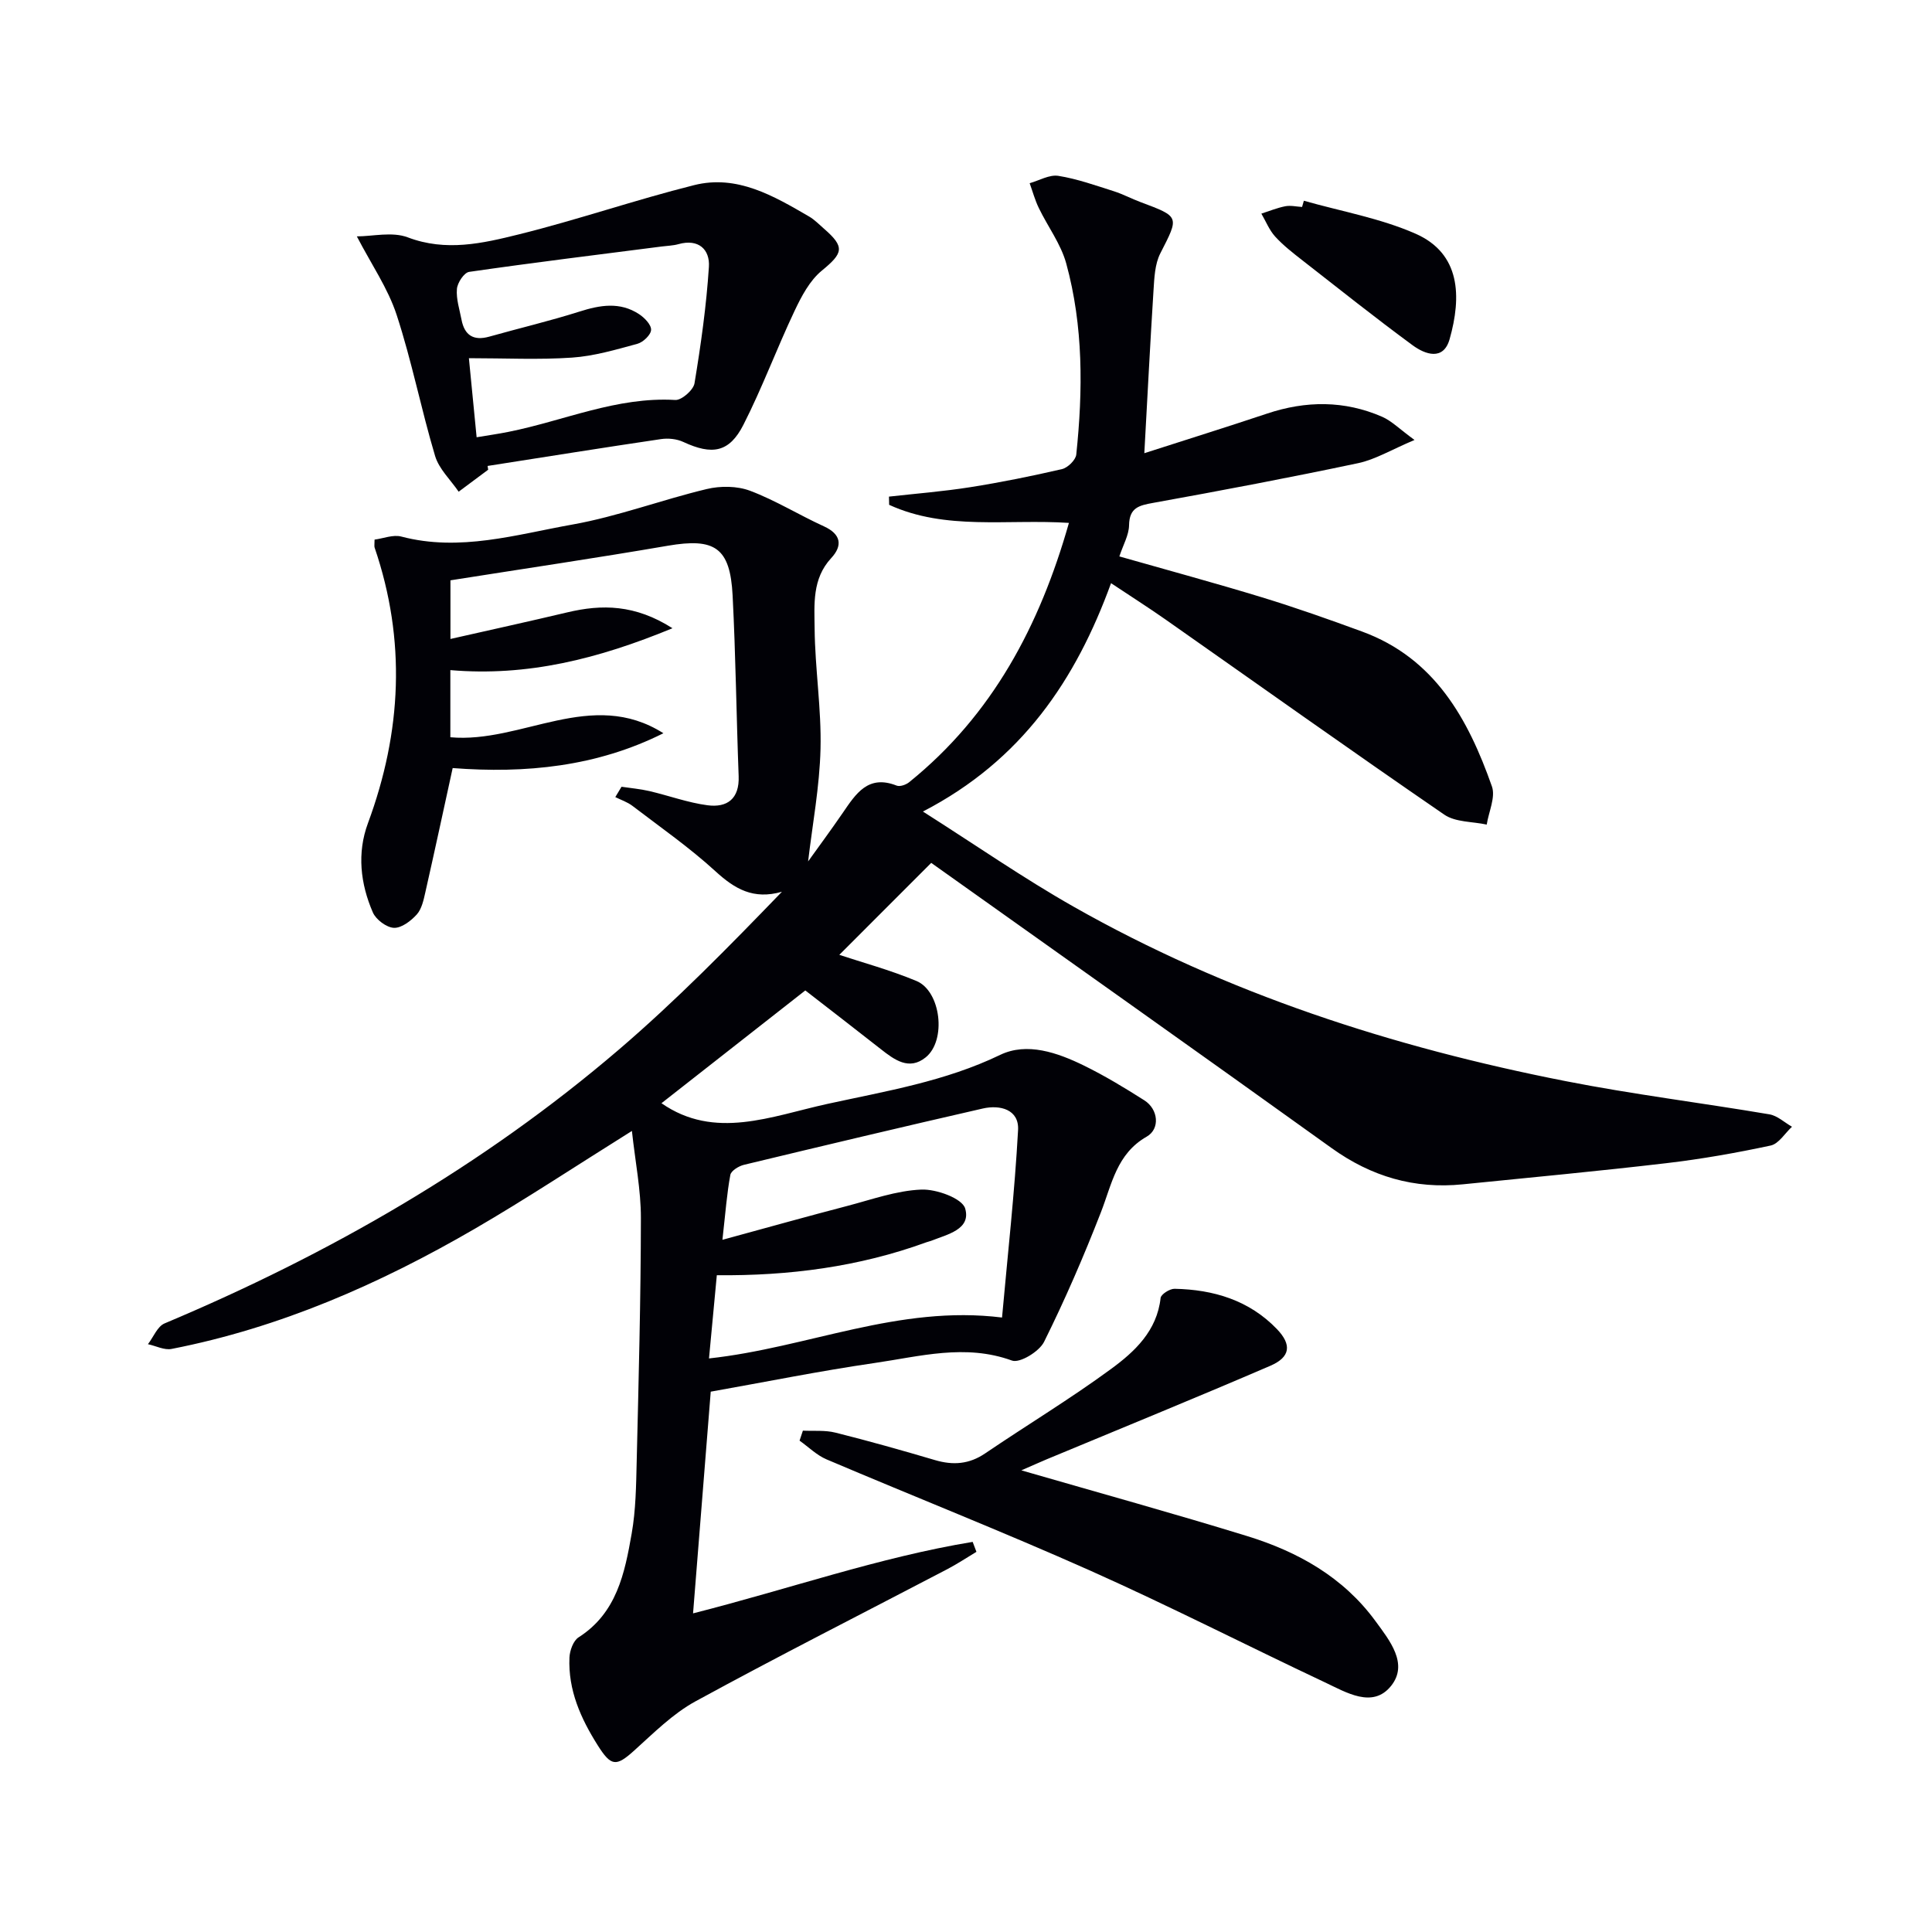 <svg enable-background="new 0 0 400 400" viewBox="0 0 400 400" xmlns="http://www.w3.org/2000/svg"><path d="m236.92 93.83c9.05-2.91 17.26-5.48 25.41-8.2 8.04-2.69 16.01-2.74 23.81.65 1.98.86 3.6 2.54 6.72 4.81-4.84 2.04-8.12 4.05-11.66 4.8-14.09 2.98-28.24 5.66-42.42 8.22-2.95.53-4.96.98-5.02 4.63-.03 2.04-1.22 4.06-2.01 6.46 9.93 2.83 19.8 5.5 29.56 8.48 6.96 2.13 13.84 4.56 20.68 7.07 15.07 5.52 21.98 18.1 26.9 32.08.78 2.23-.67 5.24-1.08 7.89-2.96-.64-6.47-.47-8.79-2.06-19.35-13.28-38.46-26.89-57.67-40.37-3.53-2.48-7.18-4.79-11.32-7.55-7.29 20.01-18.44 36.66-38.95 47.28 10.96 6.96 20.77 13.78 31.13 19.66 31.8 18.05 66.18 29.13 101.9 36.15 13.98 2.75 28.16 4.5 42.22 6.88 1.66.28 3.12 1.68 4.68 2.57-1.46 1.35-2.74 3.53-4.41 3.89-7.13 1.53-14.34 2.8-21.58 3.65-14.03 1.65-28.09 2.96-42.15 4.38-10.04 1.02-18.96-1.6-27.2-7.52-27.7-19.89-55.55-39.59-82.87-59.03-6.49 6.49-13.13 13.14-19.03 19.04 4.56 1.52 10.42 3.1 15.97 5.41 5.08 2.12 6.26 12.32 1.91 15.82-3.44 2.77-6.46.51-9.29-1.71-5.25-4.13-10.54-8.2-15.63-12.15-8.69 6.81-19.5 15.29-29.78 23.35 11.04 7.68 22.71 2.69 34.36.14 12.12-2.65 24.34-4.64 35.77-10.15 5.55-2.67 11.85-.47 17.33 2.21 4.31 2.11 8.45 4.62 12.51 7.2 2.9 1.84 3.31 5.91.49 7.52-6.24 3.56-7.21 9.85-9.49 15.69-3.54 9.09-7.42 18.07-11.76 26.8-.99 2-5.03 4.46-6.64 3.87-9.68-3.52-19.08-.85-28.48.51-11.29 1.64-22.5 3.91-33.89 5.93-1.23 15.41-2.42 30.27-3.66 45.9 19.91-5.05 38.52-11.61 57.89-14.8.26.69.52 1.37.78 2.06-2.01 1.21-3.97 2.51-6.05 3.6-17.38 9.09-34.89 17.95-52.11 27.35-4.71 2.57-8.69 6.59-12.75 10.24-3.7 3.33-4.74 3.23-7.49-1.12-3.53-5.59-6.16-11.46-5.86-18.2.07-1.44.79-3.46 1.88-4.16 7.92-5.05 9.56-13.29 11-21.48.86-4.88.92-9.93 1.04-14.92.4-16.8.85-33.61.87-50.42.01-5.8-1.16-11.6-1.86-18.03-11.74 7.34-21.98 14.13-32.59 20.29-19.64 11.4-40.28 20.46-62.71 24.84-1.51.3-3.26-.63-4.9-.98 1.13-1.47 1.96-3.68 3.44-4.3 34.11-14.35 65.9-32.59 94.06-56.69 11.84-10.14 22.79-21.32 33.76-32.68-5.91 1.69-9.76-.58-13.76-4.24-5.37-4.91-11.4-9.12-17.2-13.55-1.04-.79-2.35-1.22-3.54-1.81.43-.71.86-1.43 1.29-2.14 1.92.29 3.86.45 5.75.89 4.03.94 7.97 2.4 12.04 2.94 4.08.54 6.64-1.33 6.46-6.02-.47-12.47-.61-24.95-1.25-37.41-.51-9.94-3.69-11.97-13.42-10.3-14.85 2.55-29.76 4.75-45 7.16v12.14c8.31-1.88 16.28-3.63 24.21-5.51 7.16-1.7 14.03-1.64 21.76 3.29-15.42 6.36-30.05 10.03-45.99 8.67v13.9c14.78 1.34 29.23-10.27 44.11-.83-13.82 6.92-28.53 8.37-43.63 7.21-1.91 8.74-3.74 17.25-5.66 25.73-.36 1.6-.75 3.44-1.77 4.58-1.21 1.34-3.16 2.83-4.73 2.77-1.54-.07-3.71-1.7-4.36-3.18-2.59-5.96-3.31-12.31-1.02-18.49 6.99-18.9 7.93-37.87 1.38-57.06-.1-.29-.01-.63-.01-1.65 1.79-.23 3.84-1.08 5.54-.63 12.12 3.19 23.79-.42 35.43-2.49 9.41-1.68 18.48-5.12 27.81-7.35 2.83-.68 6.29-.65 8.97.36 5.26 1.98 10.12 5.01 15.26 7.35 3.63 1.65 3.91 4.03 1.53 6.59-3.98 4.3-3.48 9.61-3.43 14.61.08 8.3 1.42 16.6 1.22 24.88-.19 7.83-1.67 15.64-2.57 23.31 2.15-3 4.73-6.49 7.18-10.06 2.7-3.94 5.23-7.98 11.15-5.64.68.27 1.94-.17 2.6-.71 17.24-13.92 27.02-32.4 33.07-53.68-12.78-.83-25.5 1.62-37.22-3.74-.01-.57-.02-1.13-.04-1.7 5.61-.63 11.24-1.07 16.81-1.95 6.38-1.01 12.73-2.29 19.02-3.75 1.19-.28 2.83-1.88 2.95-3.01 1.39-13.28 1.48-26.59-2.08-39.57-1.11-4.04-3.82-7.63-5.68-11.48-.79-1.63-1.27-3.41-1.89-5.13 1.99-.56 4.09-1.82 5.95-1.52 3.89.62 7.68 1.98 11.47 3.18 1.89.6 3.67 1.56 5.53 2.25 8.17 3.06 8.01 2.96 4.1 10.62-1.14 2.23-1.24 5.09-1.41 7.7-.68 10.77-1.23 21.54-1.9 33.67zm-90.13 187.42c20.53-2.23 39.22-11.13 60.67-8.47 1.18-13.14 2.62-25.96 3.32-38.82.23-4.24-3.69-5.28-7.32-4.45-16.5 3.77-32.97 7.69-49.42 11.65-1.09.26-2.67 1.23-2.83 2.09-.71 3.79-.99 7.66-1.64 13.44 9.64-2.63 17.7-4.89 25.8-7 5.09-1.33 10.21-3.19 15.38-3.4 3.12-.13 8.48 1.82 9.08 3.92 1.25 4.34-3.7 5.35-7.05 6.69-.31.12-.64.17-.95.29-14 5.11-28.53 6.98-43.42 6.83-.54 5.72-1.05 11.12-1.62 17.23z" fill="#010106"/><path d="m211.46 304.42c16.21 4.69 31.53 8.92 46.72 13.6 10.5 3.23 19.91 8.48 26.58 17.59 2.95 4.03 6.92 8.89 3.23 13.46-3.8 4.71-9.26 1.32-13.67-.75-16.23-7.65-32.22-15.83-48.6-23.14-18.03-8.04-36.41-15.3-54.59-23.03-2.05-.87-3.74-2.57-5.59-3.88.23-.69.46-1.38.69-2.07 2.25.11 4.59-.13 6.73.41 6.92 1.73 13.79 3.67 20.63 5.69 3.74 1.1 7.07.86 10.39-1.4 8.65-5.87 17.63-11.29 26.05-17.47 4.9-3.59 9.51-7.88 10.26-14.7.08-.76 1.9-1.92 2.89-1.9 8.06.16 15.45 2.37 21.19 8.34 3.13 3.26 2.78 5.81-1.36 7.6-15.37 6.62-30.87 12.94-46.32 19.37-1.51.63-2.99 1.31-5.23 2.28z" fill="#010106"/><path d="m101.07 97.25c-2.04 1.52-4.07 3.03-6.11 4.55-1.67-2.45-4.07-4.69-4.88-7.4-2.89-9.67-4.82-19.63-7.96-29.21-1.8-5.5-5.24-10.47-8.24-16.25 3.24 0 7.31-1.02 10.54.2 7.92 3.01 15.52 1.24 22.98-.61 12.2-3.02 24.12-7.15 36.31-10.2 8.89-2.23 16.45 2.22 23.81 6.5 1.14.66 2.08 1.66 3.09 2.53 4.37 3.8 3.96 5.04-.47 8.68-2.5 2.05-4.22 5.33-5.65 8.36-3.68 7.77-6.67 15.88-10.57 23.54-2.93 5.77-6.49 6.33-12.45 3.56-1.35-.63-3.12-.81-4.61-.59-11.98 1.77-23.94 3.69-35.91 5.56.04.26.08.52.12.78zm-2.39-6.72c2.44-.41 4.53-.7 6.6-1.12 11.48-2.29 22.42-7.31 34.53-6.6 1.31.08 3.75-2.06 3.98-3.45 1.32-7.99 2.46-16.04 2.98-24.12.23-3.56-2.12-5.87-6.31-4.69-1.1.31-2.28.33-3.42.48-13.31 1.71-26.63 3.34-39.91 5.26-1.04.15-2.43 2.25-2.53 3.54-.18 2.08.55 4.24.95 6.35.62 3.24 2.48 4.43 5.74 3.52 6.21-1.75 12.5-3.23 18.65-5.18 4.29-1.37 8.41-2.08 12.37.52 1.13.74 2.54 2.19 2.49 3.26-.04 1.03-1.65 2.56-2.83 2.88-4.45 1.21-8.98 2.55-13.55 2.86-6.87.47-13.8.12-21.34.12.47 4.91 1.01 10.43 1.6 16.37z" fill="#010106"/><path d="m269.95 41.56c7.73 2.2 15.8 3.61 23.09 6.81 9.4 4.12 9.57 13.08 7.09 21.84-1.28 4.54-5.06 3.19-7.68 1.26-7.74-5.69-15.26-11.68-22.83-17.59-1.96-1.53-3.95-3.08-5.61-4.9-1.22-1.34-1.92-3.15-2.86-4.75 1.65-.53 3.27-1.2 4.96-1.53 1.11-.21 2.31.08 3.47.15.13-.43.25-.86.37-1.29z" fill="#010106"/></svg>